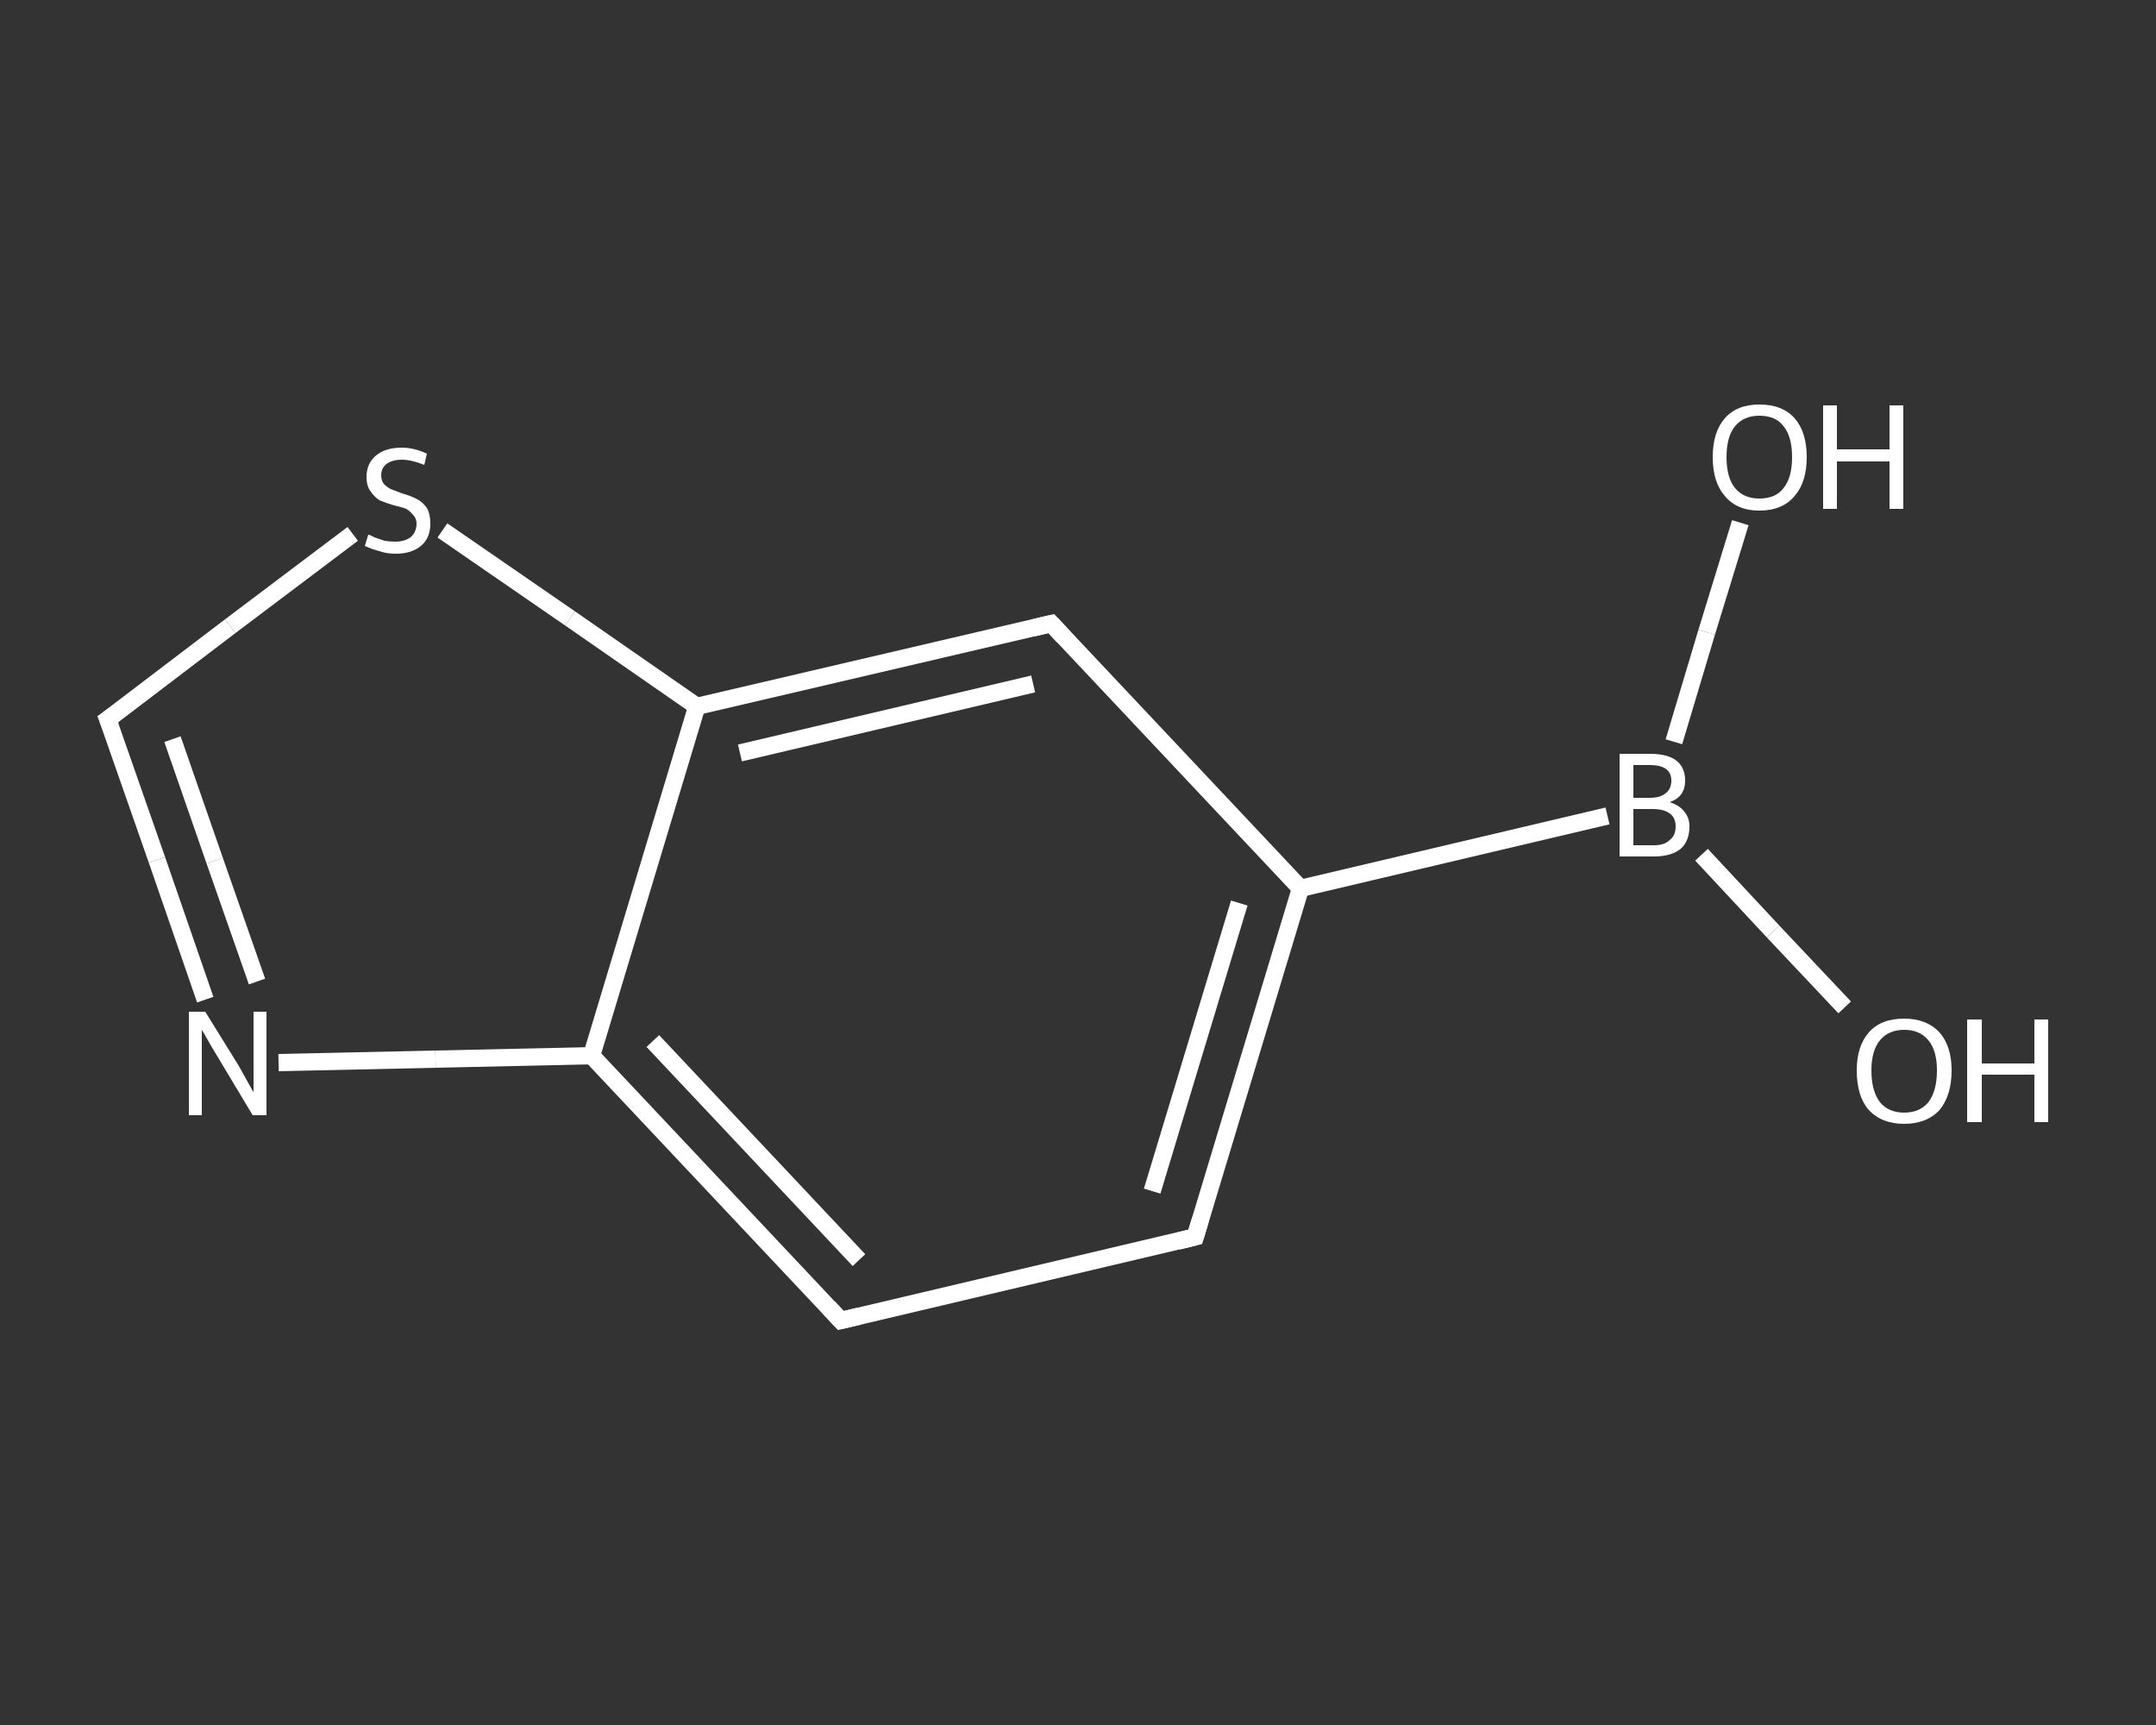 <?xml version='1.0' encoding='iso-8859-1'?>
<svg version='1.1' baseProfile='full'
              xmlns='http://www.w3.org/2000/svg'
                      xmlns:rdkit='http://www.rdkit.org/xml'
                      xmlns:xlink='http://www.w3.org/1999/xlink'
                  xml:space='preserve'
width='250px' height='200px' viewBox='0 0 250 200'>
<rect x="0" y="0" width="250" height="200" fill="#333333" stroke="none"/>
<!-- END OF HEADER -->
<rect style='opacity:1.0;fill:transparent;stroke:none' width='250.0' height='200.0' x='0.0' y='0.0'> </rect>
<path class='bond-0 atom-0 atom-1' d='M 213.9,116.8 L 205.6,108.0' style='fill:none;fill-rule:evenodd;stroke:#FFFFFF;stroke-width:2.0px;stroke-linecap:butt;stroke-linejoin:miter;stroke-opacity:1' />
<path class='bond-0 atom-0 atom-1' d='M 205.6,108.0 L 197.3,99.1' style='fill:none;fill-rule:evenodd;stroke:#FFFFFF;stroke-width:2.0px;stroke-linecap:butt;stroke-linejoin:miter;stroke-opacity:1' />
<path class='bond-1 atom-1 atom-2' d='M 194.1,86.0 L 197.9,73.3' style='fill:none;fill-rule:evenodd;stroke:#FFFFFF;stroke-width:2.0px;stroke-linecap:butt;stroke-linejoin:miter;stroke-opacity:1' />
<path class='bond-1 atom-1 atom-2' d='M 197.9,73.3 L 201.8,60.6' style='fill:none;fill-rule:evenodd;stroke:#FFFFFF;stroke-width:2.0px;stroke-linecap:butt;stroke-linejoin:miter;stroke-opacity:1' />
<path class='bond-2 atom-1 atom-3' d='M 186.4,94.6 L 150.8,103.0' style='fill:none;fill-rule:evenodd;stroke:#FFFFFF;stroke-width:2.0px;stroke-linecap:butt;stroke-linejoin:miter;stroke-opacity:1' />
<path class='bond-3 atom-3 atom-4' d='M 150.8,103.0 L 138.6,143.4' style='fill:none;fill-rule:evenodd;stroke:#FFFFFF;stroke-width:2.0px;stroke-linecap:butt;stroke-linejoin:miter;stroke-opacity:1' />
<path class='bond-3 atom-3 atom-4' d='M 143.7,104.7 L 133.6,138.1' style='fill:none;fill-rule:evenodd;stroke:#FFFFFF;stroke-width:2.0px;stroke-linecap:butt;stroke-linejoin:miter;stroke-opacity:1' />
<path class='bond-4 atom-4 atom-5' d='M 138.6,143.4 L 97.5,153.1' style='fill:none;fill-rule:evenodd;stroke:#FFFFFF;stroke-width:2.0px;stroke-linecap:butt;stroke-linejoin:miter;stroke-opacity:1' />
<path class='bond-5 atom-5 atom-6' d='M 97.5,153.1 L 68.6,122.4' style='fill:none;fill-rule:evenodd;stroke:#FFFFFF;stroke-width:2.0px;stroke-linecap:butt;stroke-linejoin:miter;stroke-opacity:1' />
<path class='bond-5 atom-5 atom-6' d='M 99.6,146.1 L 75.7,120.7' style='fill:none;fill-rule:evenodd;stroke:#FFFFFF;stroke-width:2.0px;stroke-linecap:butt;stroke-linejoin:miter;stroke-opacity:1' />
<path class='bond-6 atom-6 atom-7' d='M 68.6,122.4 L 50.5,122.8' style='fill:none;fill-rule:evenodd;stroke:#FFFFFF;stroke-width:2.0px;stroke-linecap:butt;stroke-linejoin:miter;stroke-opacity:1' />
<path class='bond-6 atom-6 atom-7' d='M 50.5,122.8 L 32.3,123.2' style='fill:none;fill-rule:evenodd;stroke:#FFFFFF;stroke-width:2.0px;stroke-linecap:butt;stroke-linejoin:miter;stroke-opacity:1' />
<path class='bond-7 atom-7 atom-8' d='M 23.8,115.9 L 18.2,99.7' style='fill:none;fill-rule:evenodd;stroke:#FFFFFF;stroke-width:2.0px;stroke-linecap:butt;stroke-linejoin:miter;stroke-opacity:1' />
<path class='bond-7 atom-7 atom-8' d='M 18.2,99.7 L 12.5,83.4' style='fill:none;fill-rule:evenodd;stroke:#FFFFFF;stroke-width:2.0px;stroke-linecap:butt;stroke-linejoin:miter;stroke-opacity:1' />
<path class='bond-7 atom-7 atom-8' d='M 29.8,113.8 L 24.9,99.8' style='fill:none;fill-rule:evenodd;stroke:#FFFFFF;stroke-width:2.0px;stroke-linecap:butt;stroke-linejoin:miter;stroke-opacity:1' />
<path class='bond-7 atom-7 atom-8' d='M 24.9,99.8 L 20.0,85.7' style='fill:none;fill-rule:evenodd;stroke:#FFFFFF;stroke-width:2.0px;stroke-linecap:butt;stroke-linejoin:miter;stroke-opacity:1' />
<path class='bond-8 atom-8 atom-9' d='M 12.5,83.4 L 26.7,72.6' style='fill:none;fill-rule:evenodd;stroke:#FFFFFF;stroke-width:2.0px;stroke-linecap:butt;stroke-linejoin:miter;stroke-opacity:1' />
<path class='bond-8 atom-8 atom-9' d='M 26.7,72.6 L 40.9,61.9' style='fill:none;fill-rule:evenodd;stroke:#FFFFFF;stroke-width:2.0px;stroke-linecap:butt;stroke-linejoin:miter;stroke-opacity:1' />
<path class='bond-9 atom-9 atom-10' d='M 51.3,61.5 L 66.1,71.7' style='fill:none;fill-rule:evenodd;stroke:#FFFFFF;stroke-width:2.0px;stroke-linecap:butt;stroke-linejoin:miter;stroke-opacity:1' />
<path class='bond-9 atom-9 atom-10' d='M 66.1,71.7 L 80.8,81.9' style='fill:none;fill-rule:evenodd;stroke:#FFFFFF;stroke-width:2.0px;stroke-linecap:butt;stroke-linejoin:miter;stroke-opacity:1' />
<path class='bond-10 atom-10 atom-11' d='M 80.8,81.9 L 121.9,72.3' style='fill:none;fill-rule:evenodd;stroke:#FFFFFF;stroke-width:2.0px;stroke-linecap:butt;stroke-linejoin:miter;stroke-opacity:1' />
<path class='bond-10 atom-10 atom-11' d='M 85.8,87.3 L 119.8,79.3' style='fill:none;fill-rule:evenodd;stroke:#FFFFFF;stroke-width:2.0px;stroke-linecap:butt;stroke-linejoin:miter;stroke-opacity:1' />
<path class='bond-11 atom-11 atom-3' d='M 121.9,72.3 L 150.8,103.0' style='fill:none;fill-rule:evenodd;stroke:#FFFFFF;stroke-width:2.0px;stroke-linecap:butt;stroke-linejoin:miter;stroke-opacity:1' />
<path class='bond-12 atom-10 atom-6' d='M 80.8,81.9 L 68.6,122.4' style='fill:none;fill-rule:evenodd;stroke:#FFFFFF;stroke-width:2.0px;stroke-linecap:butt;stroke-linejoin:miter;stroke-opacity:1' />
<path d='M 139.2,141.4 L 138.6,143.4 L 136.6,143.9' style='fill:none;stroke:#FFFFFF;stroke-width:2.0px;stroke-linecap:butt;stroke-linejoin:miter;stroke-opacity:1;' />
<path d='M 99.6,152.6 L 97.5,153.1 L 96.1,151.6' style='fill:none;stroke:#FFFFFF;stroke-width:2.0px;stroke-linecap:butt;stroke-linejoin:miter;stroke-opacity:1;' />
<path d='M 12.8,84.2 L 12.5,83.4 L 13.2,82.9' style='fill:none;stroke:#FFFFFF;stroke-width:2.0px;stroke-linecap:butt;stroke-linejoin:miter;stroke-opacity:1;' />
<path d='M 119.8,72.8 L 121.9,72.3 L 123.3,73.8' style='fill:none;stroke:#FFFFFF;stroke-width:2.0px;stroke-linecap:butt;stroke-linejoin:miter;stroke-opacity:1;' />
<path class='atom-0' d='M 215.3 124.1
Q 215.3 121.3, 216.7 119.7
Q 218.1 118.1, 220.8 118.1
Q 223.4 118.1, 224.9 119.7
Q 226.3 121.3, 226.3 124.1
Q 226.3 127.0, 224.9 128.7
Q 223.4 130.3, 220.8 130.3
Q 218.2 130.3, 216.7 128.7
Q 215.3 127.1, 215.3 124.1
M 220.8 129.0
Q 222.6 129.0, 223.6 127.8
Q 224.6 126.5, 224.6 124.1
Q 224.6 121.8, 223.6 120.6
Q 222.6 119.4, 220.8 119.4
Q 219.0 119.4, 218.0 120.6
Q 217.0 121.8, 217.0 124.1
Q 217.0 126.5, 218.0 127.8
Q 219.0 129.0, 220.8 129.0
' fill='#FFFFFF'/>
<path class='atom-0' d='M 228.1 118.2
L 229.8 118.2
L 229.8 123.3
L 235.9 123.3
L 235.9 118.2
L 237.5 118.2
L 237.5 130.1
L 235.9 130.1
L 235.9 124.6
L 229.8 124.6
L 229.8 130.1
L 228.1 130.1
L 228.1 118.2
' fill='#FFFFFF'/>
<path class='atom-1' d='M 193.6 93.0
Q 194.8 93.4, 195.3 94.1
Q 195.9 94.8, 195.9 95.8
Q 195.9 97.5, 194.9 98.4
Q 193.8 99.3, 191.8 99.3
L 187.8 99.3
L 187.8 87.4
L 191.3 87.4
Q 193.4 87.4, 194.4 88.2
Q 195.4 89.0, 195.4 90.5
Q 195.4 92.4, 193.6 93.0
M 189.4 88.7
L 189.4 92.5
L 191.3 92.5
Q 192.5 92.5, 193.1 92.0
Q 193.8 91.5, 193.8 90.5
Q 193.8 88.7, 191.3 88.7
L 189.4 88.7
M 191.8 98.0
Q 193.0 98.0, 193.6 97.4
Q 194.3 96.9, 194.3 95.8
Q 194.3 94.8, 193.6 94.3
Q 192.9 93.8, 191.6 93.8
L 189.4 93.8
L 189.4 98.0
L 191.8 98.0
' fill='#FFFFFF'/>
<path class='atom-2' d='M 198.6 53.0
Q 198.6 50.1, 200.0 48.5
Q 201.4 46.9, 204.0 46.9
Q 206.7 46.9, 208.1 48.5
Q 209.5 50.1, 209.5 53.0
Q 209.5 55.9, 208.1 57.5
Q 206.7 59.2, 204.0 59.2
Q 201.4 59.2, 200.0 57.5
Q 198.6 55.9, 198.6 53.0
M 204.0 57.8
Q 205.9 57.8, 206.8 56.6
Q 207.8 55.4, 207.8 53.0
Q 207.8 50.6, 206.8 49.4
Q 205.9 48.2, 204.0 48.2
Q 202.2 48.2, 201.2 49.4
Q 200.2 50.6, 200.2 53.0
Q 200.2 55.4, 201.2 56.6
Q 202.2 57.8, 204.0 57.8
' fill='#FFFFFF'/>
<path class='atom-2' d='M 211.4 47.0
L 213.0 47.0
L 213.0 52.1
L 219.1 52.1
L 219.1 47.0
L 220.7 47.0
L 220.7 59.0
L 219.1 59.0
L 219.1 53.5
L 213.0 53.5
L 213.0 59.0
L 211.4 59.0
L 211.4 47.0
' fill='#FFFFFF'/>
<path class='atom-7' d='M 23.8 117.3
L 27.7 123.6
Q 28.1 124.3, 28.7 125.4
Q 29.3 126.5, 29.4 126.6
L 29.4 117.3
L 30.9 117.3
L 30.9 129.3
L 29.3 129.3
L 25.1 122.3
Q 24.6 121.5, 24.1 120.6
Q 23.6 119.7, 23.4 119.4
L 23.4 129.3
L 21.9 129.3
L 21.9 117.3
L 23.8 117.3
' fill='#FFFFFF'/>
<path class='atom-9' d='M 42.7 62.0
Q 42.9 62.0, 43.4 62.3
Q 44.0 62.5, 44.6 62.7
Q 45.2 62.8, 45.8 62.8
Q 46.9 62.8, 47.6 62.3
Q 48.3 61.7, 48.3 60.7
Q 48.3 60.1, 47.9 59.7
Q 47.6 59.3, 47.1 59.0
Q 46.6 58.8, 45.7 58.6
Q 44.7 58.3, 44.0 58.0
Q 43.4 57.6, 43.0 57.0
Q 42.5 56.4, 42.5 55.3
Q 42.5 53.8, 43.5 52.9
Q 44.6 51.9, 46.6 51.9
Q 48.0 51.9, 49.5 52.6
L 49.2 53.9
Q 47.7 53.3, 46.6 53.3
Q 45.5 53.3, 44.8 53.8
Q 44.2 54.3, 44.2 55.1
Q 44.2 55.7, 44.5 56.1
Q 44.9 56.5, 45.3 56.7
Q 45.8 56.9, 46.6 57.2
Q 47.7 57.5, 48.4 57.9
Q 49.0 58.2, 49.5 58.9
Q 49.9 59.6, 49.9 60.7
Q 49.9 62.4, 48.8 63.3
Q 47.7 64.2, 45.9 64.2
Q 44.8 64.2, 44.0 63.9
Q 43.2 63.7, 42.3 63.3
L 42.7 62.0
' fill='#FFFFFF'/>
</svg>
